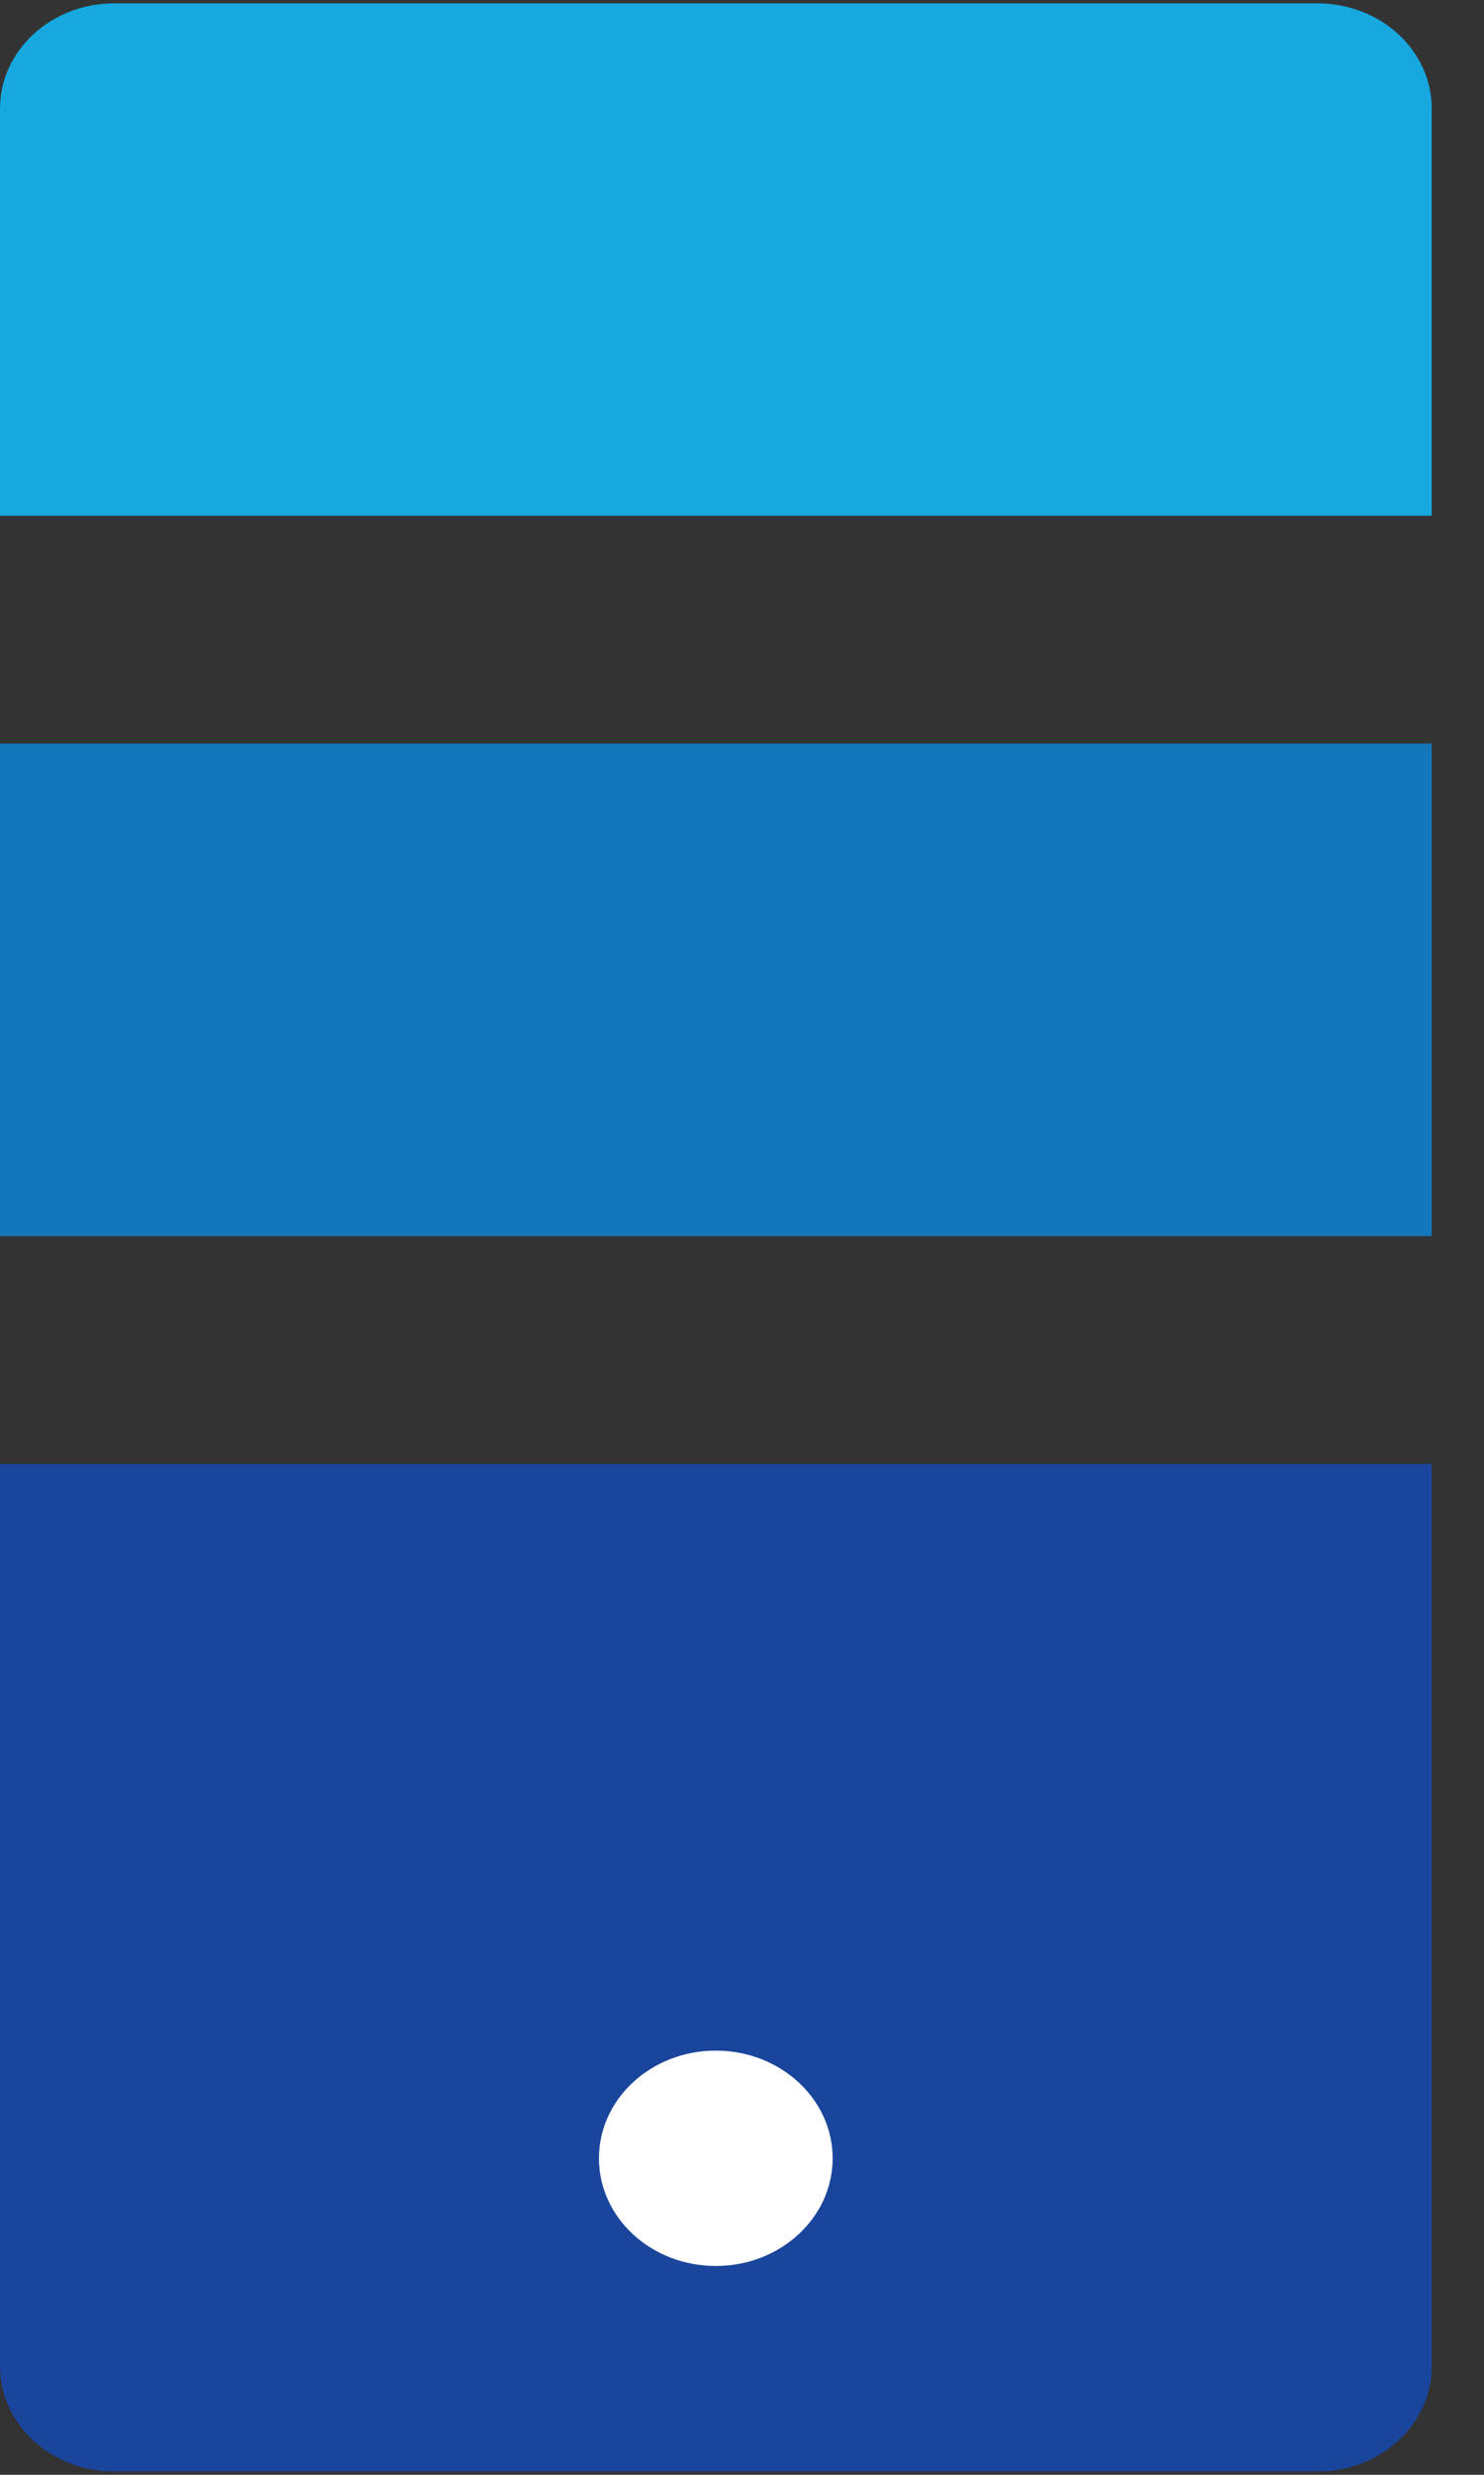 <svg width="27" height="45" viewBox="0 0 27 45" fill="none" xmlns="http://www.w3.org/2000/svg">
<rect x="0" y="0" width="27" height="45" fill="#333333" stroke="none"/>
<path d="M26.049 1.974V9.378H0V1.974C0 0.917 0.93 0.061 2.077 0.061H23.972C25.119 0.061 26.049 0.917 26.049 1.974Z" fill="#16A8DF"/>
<path d="M26.049 13.52H0V22.477H26.049V13.52Z" fill="#1477BC"/>
<path d="M0 26.619H26.049V43.027C26.049 44.083 25.119 44.94 23.972 44.94H2.077C0.93 44.94 0 44.083 0 43.027V26.619Z" fill="#1A459D"/>
<path d="M13.023 41.203C14.197 41.203 15.149 40.327 15.149 39.245C15.149 38.164 14.197 37.287 13.023 37.287C11.849 37.287 10.897 38.164 10.897 39.245C10.897 40.327 11.849 41.203 13.023 41.203Z" fill="white"/>
</svg>
